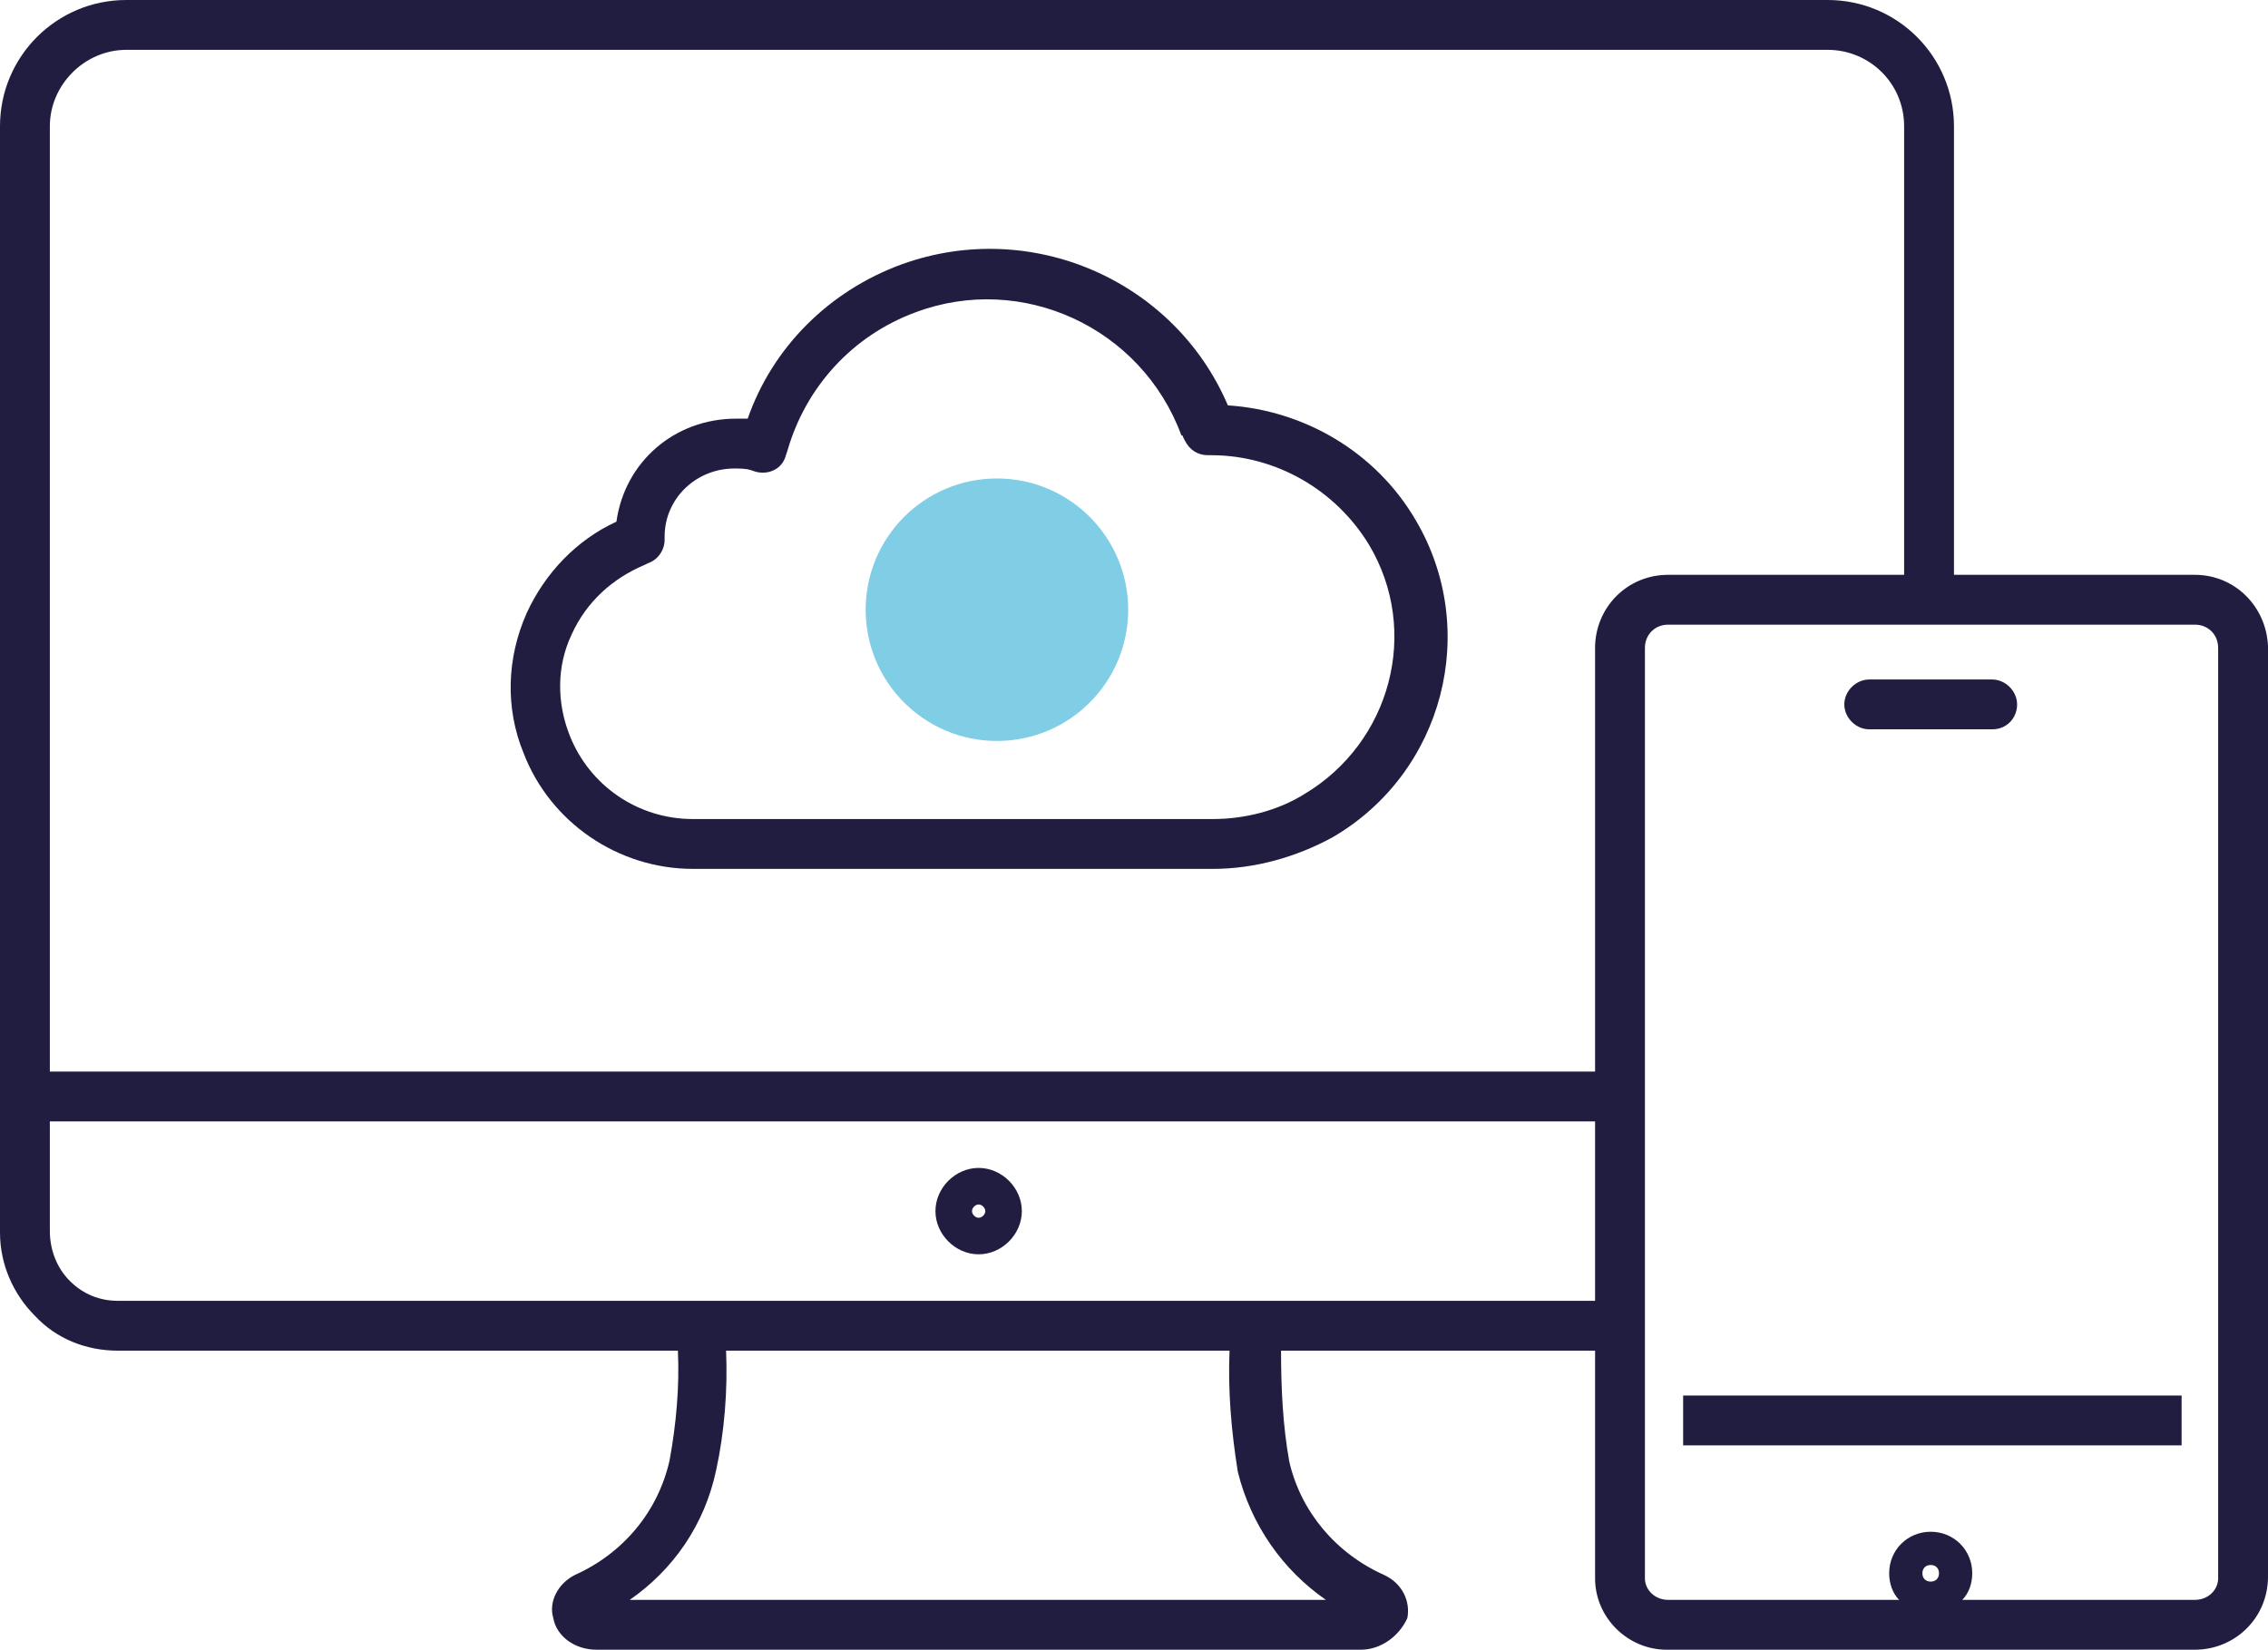 <?xml version="1.0" encoding="utf-8"?>
<!-- Generator: Adobe Illustrator 25.2.1, SVG Export Plug-In . SVG Version: 6.00 Build 0)  -->
<svg version="1.1" id="Calque_1" xmlns="http://www.w3.org/2000/svg" xmlns:xlink="http://www.w3.org/1999/xlink" x="0px" y="0px"
	 viewBox="0 0 136.5 99.3" style="enable-background:new 0 0 136.5 99.3;" xml:space="preserve">
<style type="text/css">
	.st0{fill:#201D40;}
	.st1{fill:#80CDE6;}
</style>
<g>
	<g>
		<path class="st0" d="M58.9,70.3c-1.4,0-2.6,1.2-2.6,2.6c0,1.4,1.2,2.6,2.6,2.6c1.4,0,2.6-1.2,2.6-2.6
			C61.5,71.5,60.3,70.3,58.9,70.3z M58.9,73.3c-0.2,0-0.4-0.2-0.4-0.4s0.2-0.4,0.4-0.4c0.2,0,0.4,0.2,0.4,0.4S59.1,73.3,58.9,73.3z"
			/>
		<rect x="101.3" y="84" class="st0" width="30" height="3"/>
		<path class="st0" d="M132.1,34.6h-14.5v-27c0-4.2-3.4-7.6-7.6-7.6H7.6C3.4,0,0,3.4,0,7.6V66v8.2c0,1.9,0.8,3.7,2.1,5
			c1.3,1.4,3.1,2.1,5,2.1h0.1h33.6c0.1,2.2-0.1,4.4-0.5,6.6c-0.7,3.1-2.8,5.6-5.7,6.9c-1,0.5-1.6,1.6-1.3,2.6
			c0.2,1.1,1.3,1.9,2.6,1.9h46c1.2,0,2.3-0.8,2.8-1.9c0.2-1-0.3-2.1-1.4-2.6c-2.9-1.3-5-3.8-5.7-6.8c-0.4-2.2-0.5-4.5-0.5-6.7H96V95
			c0,2.4,2,4.3,4.3,4.3h31.8c2.4,0,4.4-1.9,4.4-4.4v-56C136.4,36.5,134.5,34.6,132.1,34.6z M3,7.6C3,5.1,5.1,3,7.6,3H110
			c2.5,0,4.6,2,4.6,4.6v27h-14.2c-2.5,0-4.4,2-4.4,4.4v25.5H23.7H3V7.6z M74.5,88.6c0.8,3.2,2.7,5.9,5.3,7.7H37.9
			c2.6-1.8,4.5-4.5,5.2-7.8c0.5-2.3,0.7-4.8,0.6-7.2H74C73.9,83.7,74.1,86.1,74.5,88.6z M75.7,78.3H42.2H7.1c-1.1,0-2.1-0.4-2.9-1.2
			c-0.8-0.8-1.2-1.9-1.2-3v-6.6h20.7H96v10.8H75.7z M115.7,94.7c0-0.3,0.2-0.5,0.5-0.5s0.5,0.2,0.5,0.5s-0.2,0.5-0.5,0.5
			S115.7,95,115.7,94.7z M133.5,95c0,0.7-0.6,1.3-1.4,1.3h-14c0.4-0.4,0.6-1,0.6-1.6c0-1.4-1.1-2.5-2.5-2.5c-1.4,0-2.5,1.1-2.5,2.5
			c0,0.6,0.2,1.2,0.6,1.6h-13.9c-0.8,0-1.4-0.6-1.4-1.3V39c0-0.8,0.6-1.4,1.4-1.4h31.7c0.8,0,1.4,0.6,1.4,1.4V95z"/>
		<path class="st0" d="M112.5,43.9h7.4c0.9,0,1.5-0.7,1.5-1.5c0-0.8-0.7-1.5-1.5-1.5h-7.4c-0.8,0-1.5,0.7-1.5,1.5
			C111,43.2,111.7,43.9,112.5,43.9z"/>
		<path class="st0" d="M41.7,52.3H73c2.5,0,5-0.7,7.2-1.9c6.7-3.9,8.9-12.5,5-19.1c-2.4-4.1-6.7-6.6-11.3-6.9
			c-3.2-7.5-11.8-11.3-19.6-8.5c-4.4,1.6-7.8,5-9.3,9.3c-0.2,0-0.5,0-0.7,0c-3.7,0-6.7,2.6-7.2,6.2c-2.4,1.1-4.3,3.1-5.4,5.5
			c-1.2,2.7-1.3,5.7-0.2,8.4C33.1,49.5,37.2,52.3,41.7,52.3z M34.4,38.2c0.9-2,2.5-3.4,4.4-4.2l0.2-0.1c0.6-0.2,1-0.8,1-1.4v-0.2
			c0-2.3,1.9-4.1,4.2-4.1c0.3,0,0.7,0,1,0.1l0.3,0.1c0.8,0.2,1.6-0.2,1.8-1l0.1-0.3c1.1-3.8,3.9-6.9,7.7-8.3
			c6.4-2.4,13.6,0.9,16,7.4c0.1,0,0.1,0.1,0.1,0.1l0.1,0.2c0.3,0.6,0.8,0.9,1.4,0.9h0.2c3.9,0,7.5,2.1,9.5,5.4
			c3.1,5.2,1.3,11.9-3.9,15c-1.6,1-3.6,1.5-5.5,1.5H41.7c-3.3,0-6.2-2-7.4-5C33.5,42.3,33.5,40.1,34.4,38.2z"/>
	</g>
	<circle class="st1" cx="60" cy="36.7" r="7.9"/>
</g>
</svg>

